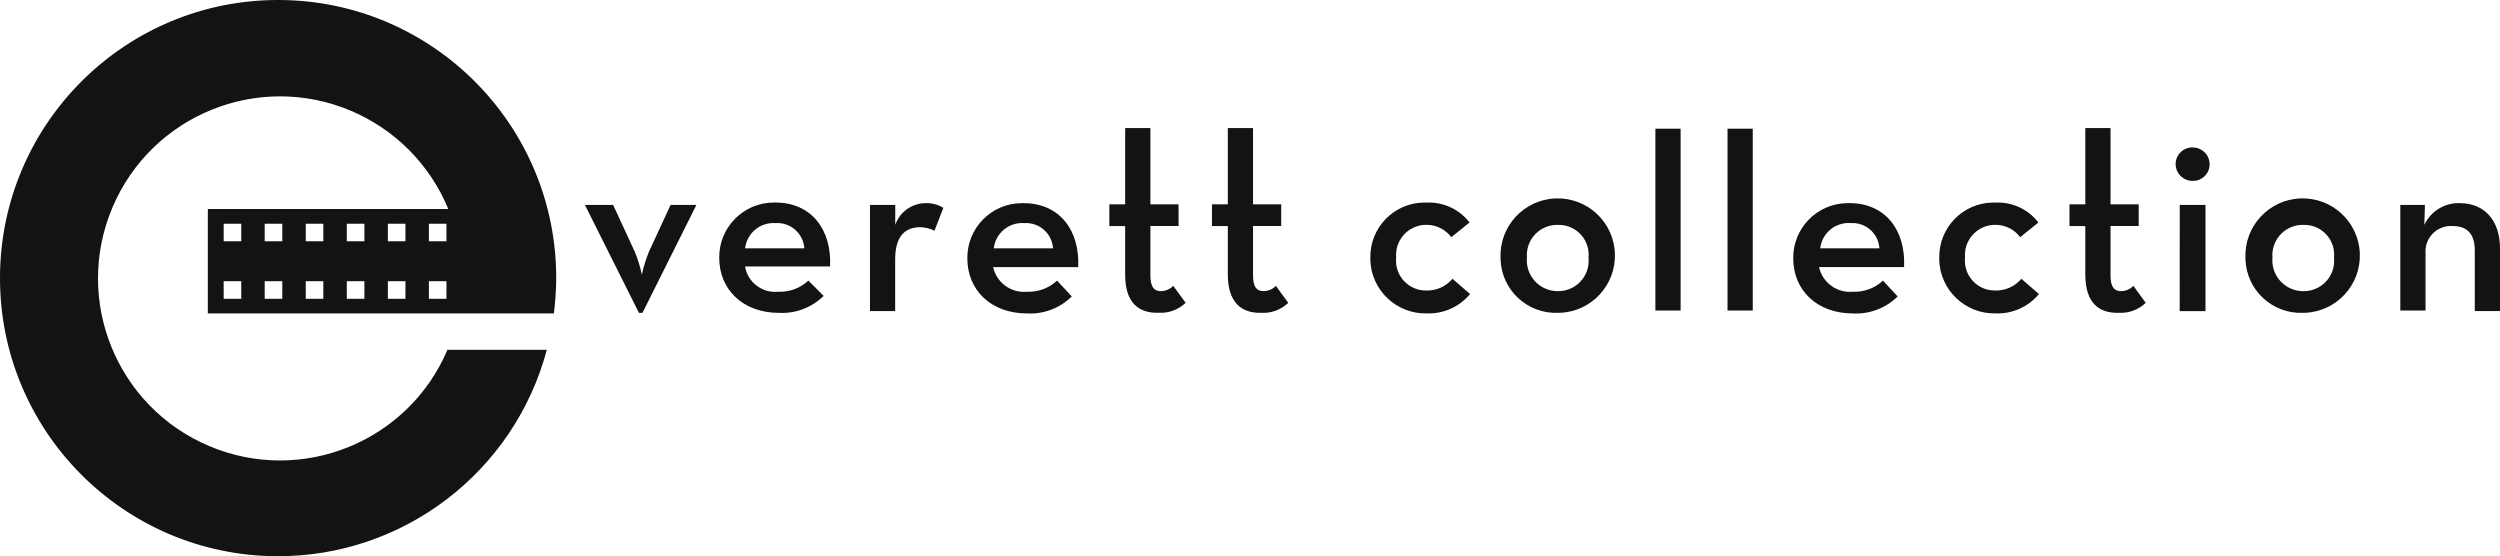 <?xml version="1.0" encoding="UTF-8"?>
<svg id="Camada_2" data-name="Camada 2" xmlns="http://www.w3.org/2000/svg" viewBox="0 0 900 200.24">
  <defs>
    <style>
      .cls-1 {
        fill: #131313;
      }
    </style>
  </defs>
  <g id="Camada_1-2" data-name="Camada 1">
    <g id="group-97">
      <path id="path" class="cls-1" d="m210.59,73.78h10.14l7.81,16.89c1.1,2.66,1.94,5.42,2.53,8.23.59-2.82,1.44-5.57,2.53-8.23l7.81-16.89h9.29l-19.41,38.85h-1.27l-19.44-38.85h0Z"/>
      <path id="path-2" class="cls-1" d="m280.27,105.03c3.97.15,7.84-1.3,10.75-4.01l5.49,5.49c-4.25,4.21-10.08,6.43-16.05,6.12-13.09,0-21.54-8.44-21.54-19.85-.11-10.86,8.61-19.75,19.47-19.86h.8c12.88,0,20.27,9.71,19.64,23.02h-30.62c.98,5.74,6.27,9.72,12.06,9.08h0Zm9.29-15.63c-.35-5.37-4.99-9.43-10.35-9.08-5.5-.41-10.35,3.6-10.98,9.08h21.33Z"/>
      <path id="path-3" class="cls-1" d="m313.21,73.78h9.08v7.17c1.62-4.68,6.03-7.82,10.98-7.81,2.23-.08,4.44.51,6.33,1.69l-3.19,8.23c-1.58-.79-3.31-1.22-5.07-1.27-5.49,0-9.08,3.18-9.08,11.61v18.58h-9.07v-38.2h.02Z"/>
      <path id="path-4" class="cls-1" d="m369.8,105.03c3.97.15,7.84-1.3,10.75-4.01l5.28,5.7c-4.25,4.21-10.08,6.43-16.05,6.12-13.09,0-21.54-8.44-21.54-19.85-.11-10.86,8.61-19.75,19.47-19.85h.8c12.88,0,20.27,9.71,19.64,23.02h-30.62c1.25,5.64,6.52,9.45,12.27,8.87h0Zm9.29-15.63c-.35-5.37-4.99-9.43-10.35-9.08-5.5-.41-10.35,3.6-10.98,9.08h21.33Z"/>
      <path id="path-5" class="cls-1" d="m405.06,98.9v-17.52h-5.7v-7.82h5.7v-27.45h9.08v27.45h10.14v7.81h-10.14v17.74c0,4.44,1.48,5.7,3.8,5.7,1.67-.01,3.27-.7,4.44-1.9l4.45,6.1c-2.6,2.49-6.12,3.79-9.71,3.58-7.2.23-12.06-3.58-12.06-13.7h0Z"/>
      <path id="path-6" class="cls-1" d="m442.01,98.9v-17.52h-5.7v-7.82h5.7v-27.45h9.08v27.45h10.14v7.81h-10.14v17.74c0,4.44,1.48,5.7,3.8,5.7,1.67-.01,3.27-.7,4.44-1.9l4.44,6.12c-2.6,2.49-6.12,3.79-9.71,3.58-6.99.22-12.04-3.6-12.04-13.72h0Z"/>
      <path id="path-7" class="cls-1" d="m493.32,92.78c-.18-10.79,8.43-19.68,19.22-19.86.35,0,.7,0,1.06.01,6-.27,11.76,2.4,15.42,7.17l-6.55,5.28c-2.09-2.79-5.38-4.44-8.87-4.44-6.01-.08-10.94,4.72-11.02,10.73,0,.36,0,.73.04,1.09-.6,5.91,3.71,11.18,9.62,11.77.45.05.91.06,1.36.05,3.58.08,7-1.48,9.29-4.22l6.33,5.49c-3.84,4.63-9.62,7.21-15.63,6.97-10.95.24-20.03-8.44-20.27-19.39v-.65h0Z"/>
      <path id="path-8" class="cls-1" d="m540.19,92.78c-.42-11.37,8.46-20.93,19.83-21.35s20.93,8.46,21.35,19.83-8.46,20.93-19.83,21.35c-.21,0-.43.01-.64.01-10.99.44-20.25-8.11-20.69-19.09-.01-.25-.02-.5-.02-.75h0Zm31.67,0c.6-5.91-3.71-11.18-9.62-11.77-.45-.05-.91-.06-1.36-.05-6.03-.17-11.06,4.59-11.22,10.62-.01.4,0,.8.03,1.2-.51,6.11,4.02,11.48,10.13,12,.35.03.71.04,1.06.04,6.04.05,10.99-4.81,11.04-10.85,0-.4-.01-.79-.05-1.19h-.01Z"/>
      <path id="path-9" class="cls-1" d="m595.94,46.33h9.08v65.46h-9.08V46.33Z"/>
      <path id="path-10" class="cls-1" d="m621.91,46.33h9.08v65.46h-9.08V46.33Z"/>
      <path id="path-11" class="cls-1" d="m667.1,105.03c3.98.15,7.86-1.29,10.77-4.01l5.28,5.7c-4.25,4.21-10.08,6.43-16.05,6.12-13.09,0-21.54-8.44-21.54-19.85-.11-10.86,8.6-19.75,19.46-19.86h.81c12.88,0,20.27,9.71,19.64,23.02h-30.62c1.25,5.63,6.51,9.44,12.25,8.87h0Zm9.5-15.63c-.35-5.36-4.97-9.43-10.34-9.09-5.5-.41-10.35,3.6-10.98,9.08h21.32Z"/>
      <path id="path-12" class="cls-1" d="m698.14,92.78c-.18-10.79,8.42-19.68,19.21-19.86.35,0,.71,0,1.06.01,6-.27,11.75,2.4,15.41,7.17l-6.55,5.28c-2.09-2.79-5.38-4.44-8.87-4.44-6.01-.08-10.94,4.72-11.02,10.73,0,.36,0,.73.04,1.09-.6,5.91,3.71,11.18,9.62,11.77.45.05.91.06,1.36.05,3.58.07,7-1.48,9.29-4.22l6.33,5.49c-3.83,4.64-9.62,7.21-15.63,6.97-10.95.24-20.02-8.44-20.27-19.39v-.65h.02Z"/>
      <path id="path-13" class="cls-1" d="m750.71,98.9v-17.52h-5.7v-7.82h5.7v-27.45h9.08v27.45h10.14v7.81h-10.14v17.74c0,4.44,1.48,5.7,3.8,5.7,1.67-.01,3.27-.7,4.43-1.9l4.44,6.12c-2.6,2.49-6.12,3.79-9.71,3.58-7.17.22-12.03-3.6-12.03-13.72h0Z"/>
      <path id="path-14" class="cls-1" d="m783.23,59c.03-3.3,2.73-5.95,6.03-5.91h.09c3.31-.02,6.03,2.6,6.12,5.91.07,3.31-2.55,6.05-5.87,6.12h-.26c-3.38,0-6.12-2.74-6.12-6.12h0Zm1.48,14.78h9.27v38.22h-9.29l.02-38.22h0Z"/>
      <path id="path-15" class="cls-1" d="m808.36,92.78c-.42-11.37,8.46-20.93,19.83-21.35s20.93,8.46,21.35,19.83-8.46,20.93-19.83,21.35c-.21,0-.43.01-.64.01-10.99.44-20.25-8.11-20.69-19.09-.01-.25-.02-.5-.02-.75h0Zm31.89,0c.6-5.91-3.71-11.18-9.62-11.77-.45-.05-.91-.06-1.36-.05-6.03-.17-11.06,4.59-11.22,10.62-.01.4,0,.8.03,1.2-.51,6.11,4.02,11.48,10.13,12,.35.03.71.04,1.06.04,6.04.05,10.98-4.81,11.03-10.85,0-.39-.01-.79-.05-1.18h0Z"/>
      <path id="path-16" class="cls-1" d="m863.89,73.78h9.08l-.21,7.17c2.32-4.97,7.4-8.05,12.88-7.81,8.45,0,14.36,5.91,14.36,16.26v22.59h-9.08v-21.95c0-5.49-2.53-8.66-7.81-8.66-5.04-.43-9.48,3.3-9.91,8.34-.04.46-.04.92-.01,1.38v20.7h-9.08v-38.02h-.22Z"/>
      <path id="path-17" class="cls-1" d="m161.18,125.72c-14.08,33.34-52.51,48.95-85.85,34.87s-48.95-52.51-34.87-85.85,52.51-48.95,85.85-34.87c15.9,6.71,28.51,19.43,35.08,35.38h-86.57v37.58h124.58c.5-4.06.78-8.15.84-12.25C200.5,45.29,155.88.25,100.58,0,45.29-.26.25,44.36,0,99.66c-.26,55.29,44.36,100.33,99.66,100.58,45.53.21,85.47-30.33,97.2-74.32h-35.68v-.21h0Zm-74.33-18.16h-6.33v-6.33h6.33v6.33Zm0-20.7h-6.33v-6.32h6.33v6.32Zm14.78,20.7h-6.34v-6.33h6.34v6.33Zm0-20.7h-6.34v-6.32h6.34v6.32Zm14.78,20.7h-6.34v-6.33h6.33v6.33h0Zm0-20.7h-6.34v-6.32h6.33v6.32h0Zm14.78,20.7h-6.34v-6.33h6.33v6.33h0Zm0-20.7h-6.34v-6.32h6.33v6.32h0Zm14.78,20.7h-6.34v-6.33h6.33v6.33h0Zm0-20.7h-6.34v-6.32h6.33v6.32h0Zm14.78,20.7h-6.35v-6.33h6.33v6.33h.02Zm0-20.7h-6.35v-6.32h6.33v6.32h.02Z"/>
    </g>
  </g>
</svg>